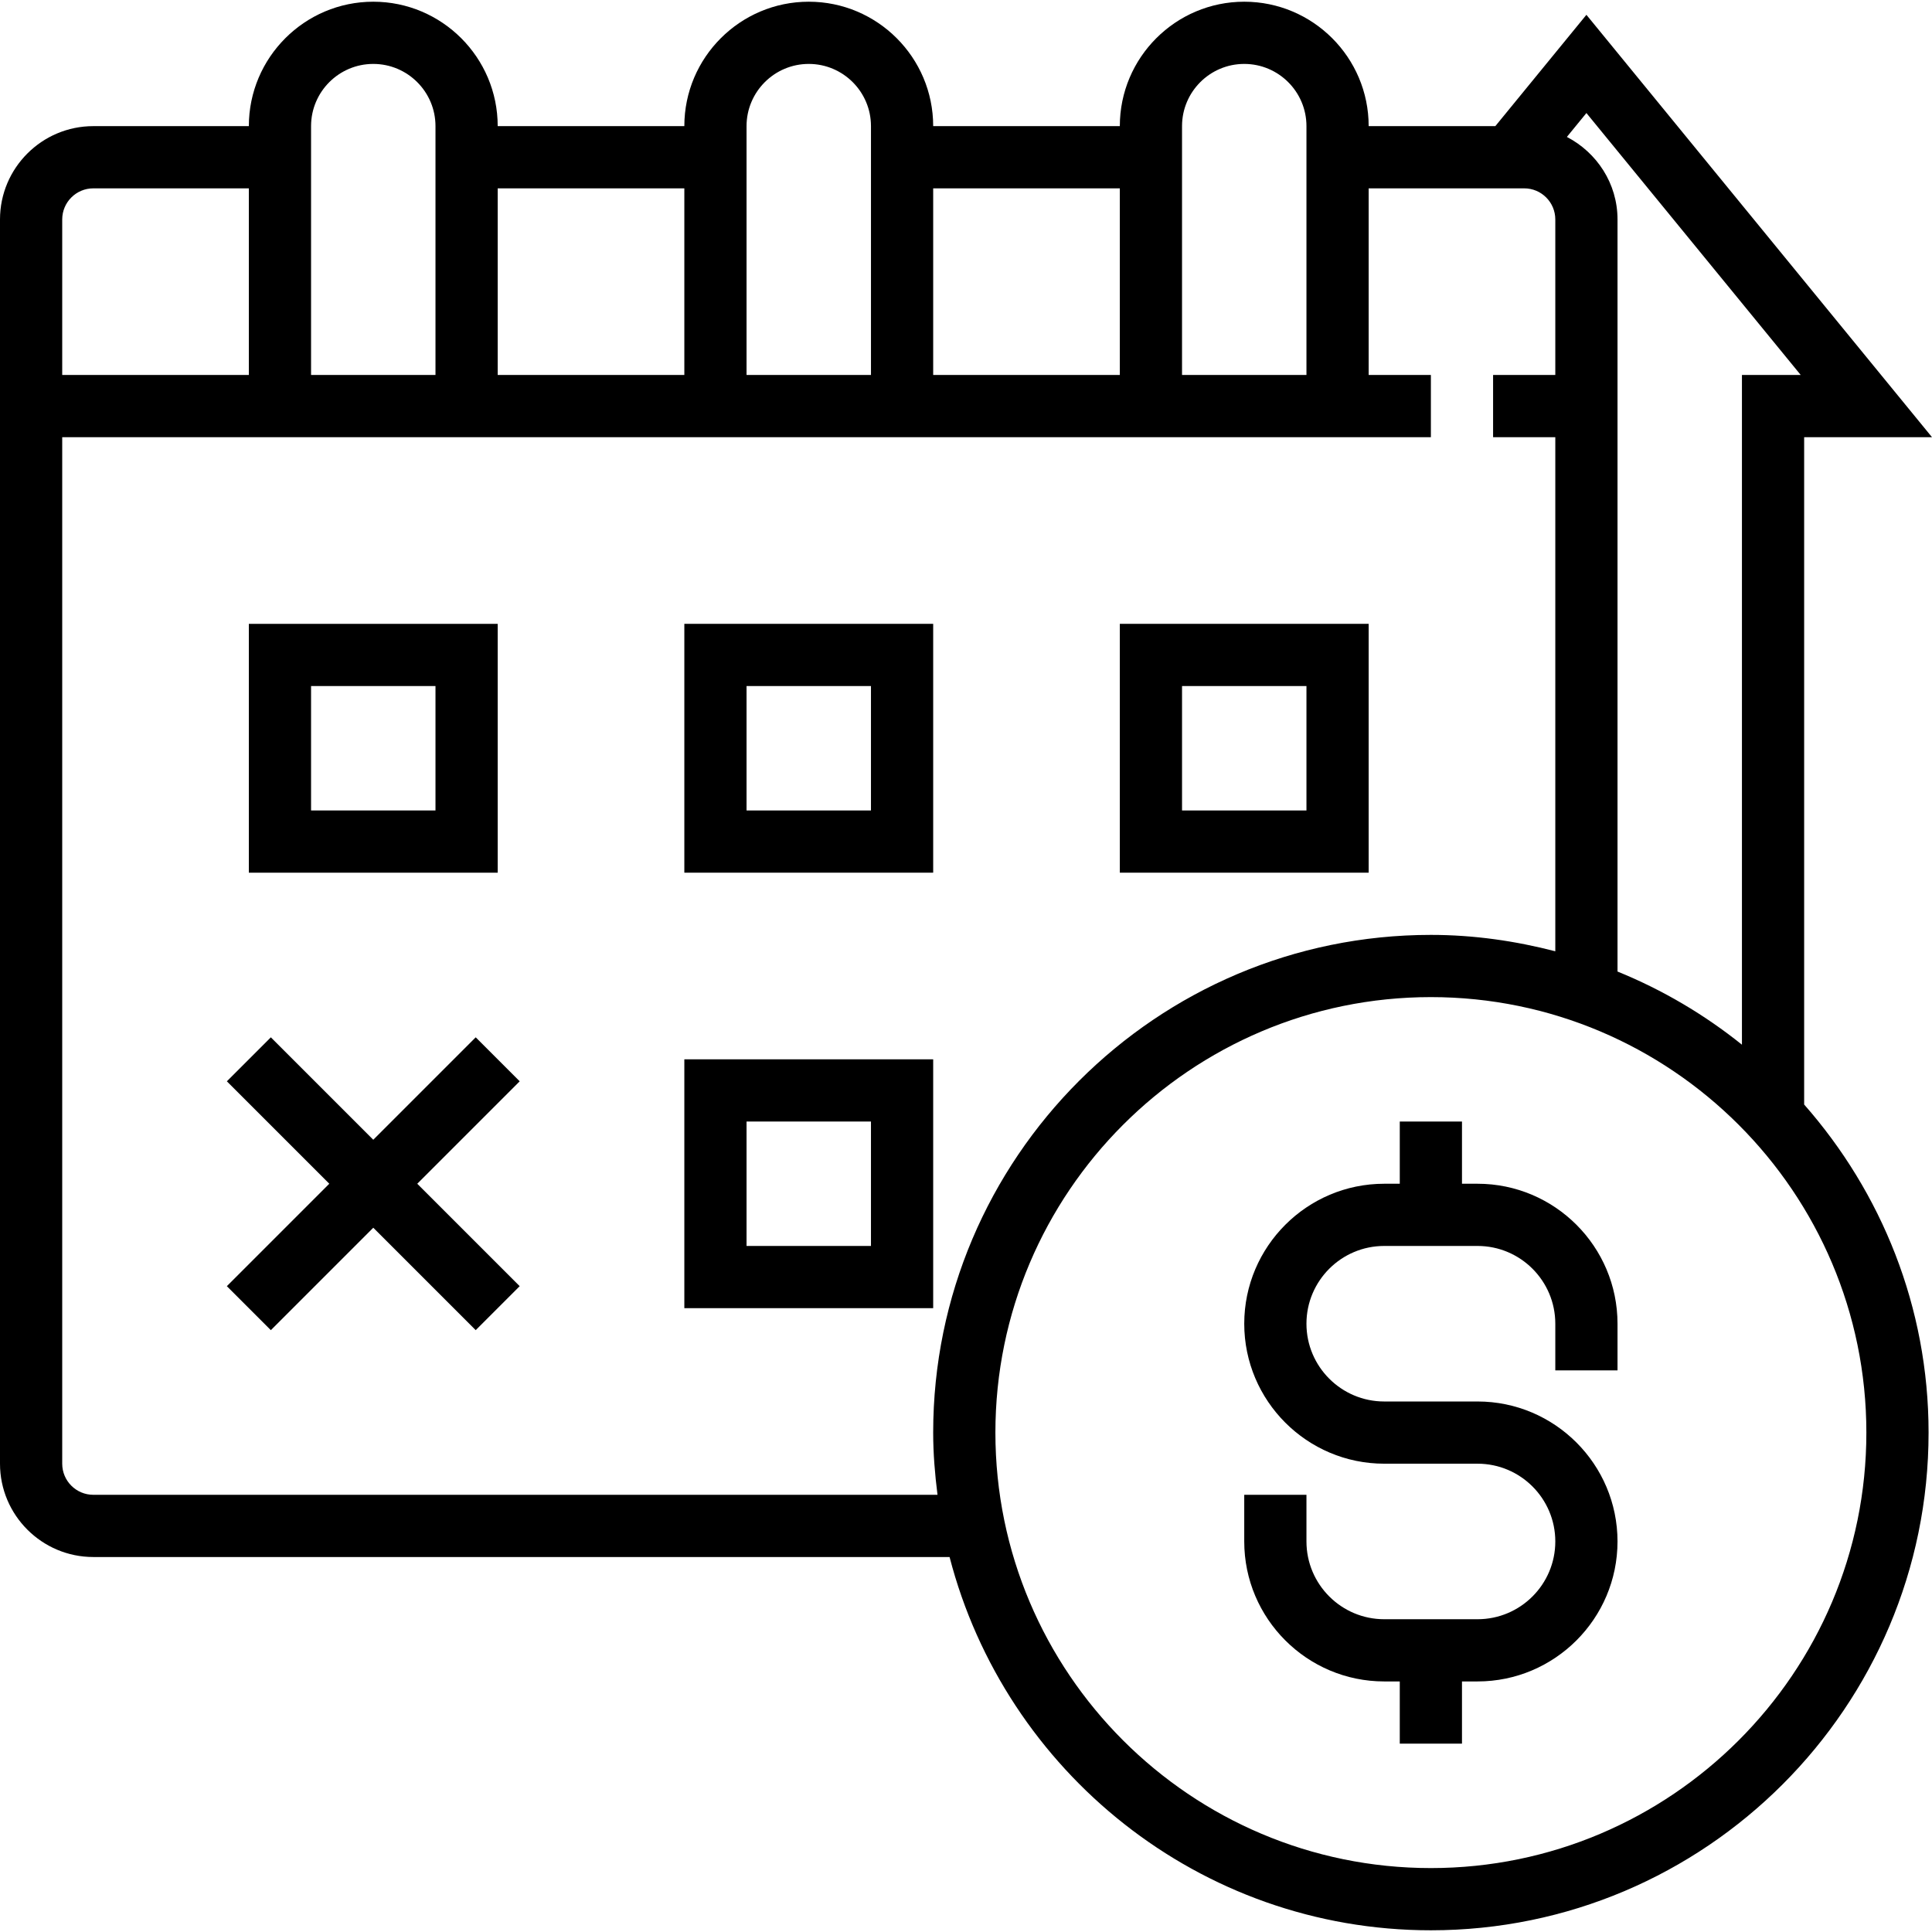 <svg xmlns="http://www.w3.org/2000/svg" xmlns:xlink="http://www.w3.org/1999/xlink" id="Layer_1" x="0px" y="0px" viewBox="0 0 496.88 496.88" style="enable-background:new 0 0 496.88 496.88;" xml:space="preserve"><g>	<g>		<g>			<path d="M128,160.44H64v64h64V160.44z M112,208.44H80v-32h32V208.44z"></path>			<path d="M176,224.44h64v-64h-64V224.44z M192,176.44h32v32h-32V176.44z"></path>			<path d="M352,160.44h-64v64h64V160.44z M336,208.44h-32v-32h32V208.44z"></path>			<path d="M176,336.44h64v-64h-64V336.44z M192,288.44h32v32h-32V288.44z"></path>			<polygon points="122.344,266.784 96,293.128 69.656,266.784 58.344,278.096 84.688,304.44 58.344,330.784 69.656,342.096     96,315.752 122.344,342.096 133.656,330.784 107.312,304.44 133.656,278.096    "></polygon>			<path d="M380,304.44h-4v-16h-16v16h-4c-19.848,0-36,16.152-36,36c0,19.848,16.152,36,36,36h24c11.032,0,20,8.968,20,20    c0,11.032-8.968,20-20,20h-24c-11.032,0-20-8.968-20-20v-12h-16v12c0,19.848,16.152,36,36,36h4v16h16v-16h4    c19.848,0,36-16.152,36-36c0-19.848-16.152-36-36-36h-24c-11.032,0-20-8.968-20-20c0-11.032,8.968-20,20-20h24    c11.032,0,20,8.968,20,20v12h16v-12C416,320.592,399.848,304.44,380,304.44z"></path>			<path d="M464,112.44h32.88L408,3.808L384.576,32.44H352c0-17.648-14.352-32-32-32s-32,14.352-32,32h-48c0-17.648-14.352-32-32-32    s-32,14.352-32,32h-48c0-17.648-14.352-32-32-32s-32,14.352-32,32H24c-13.232,0-24,10.768-24,24v320c0,13.232,10.768,24,24,24    h220.216c14.264,55.112,64.272,96,123.784,96c70.576,0,128-57.424,128-128c0-32.336-12.152-61.824-32-84.376V112.44z M408,29.072    l55.12,67.368H448v172.24c-9.632-7.736-20.392-14.096-32-18.816V56.44c0-9.264-5.328-17.224-13.024-21.224L408,29.072z     M304,32.44c0-8.824,7.176-16,16-16c8.824,0,16,7.176,16,16v64h-32V32.44z M240,48.44h48v48h-48V48.44z M192,32.44    c0-8.824,7.176-16,16-16c8.824,0,16,7.176,16,16v64h-32V32.44z M128,48.44h48v48h-48V48.44z M80,32.44c0-8.824,7.176-16,16-16    s16,7.176,16,16v64H80V32.44z M16,56.44c0-4.416,3.584-8,8-8h40v48H16V56.44z M241.112,384.44H24c-4.416,0-8-3.584-8-8v-264h48    h64h48h64h48h64h16v-16h-16v-48h40c4.416,0,8,3.584,8,8v40h-16v16h16v132.216c-10.248-2.656-20.936-4.216-32-4.216    c-70.576,0-128,57.424-128,128C240,373.872,240.448,379.184,241.112,384.44z M480,368.44c0,61.76-50.24,112-112,112    s-112-50.24-112-112s50.24-112,112-112S480,306.68,480,368.44z"></path>		</g>	</g></g><g></g><g></g><g></g><g></g><g></g><g></g><g></g><g></g><g></g><g></g><g></g><g></g><g></g><g></g><g></g></svg>